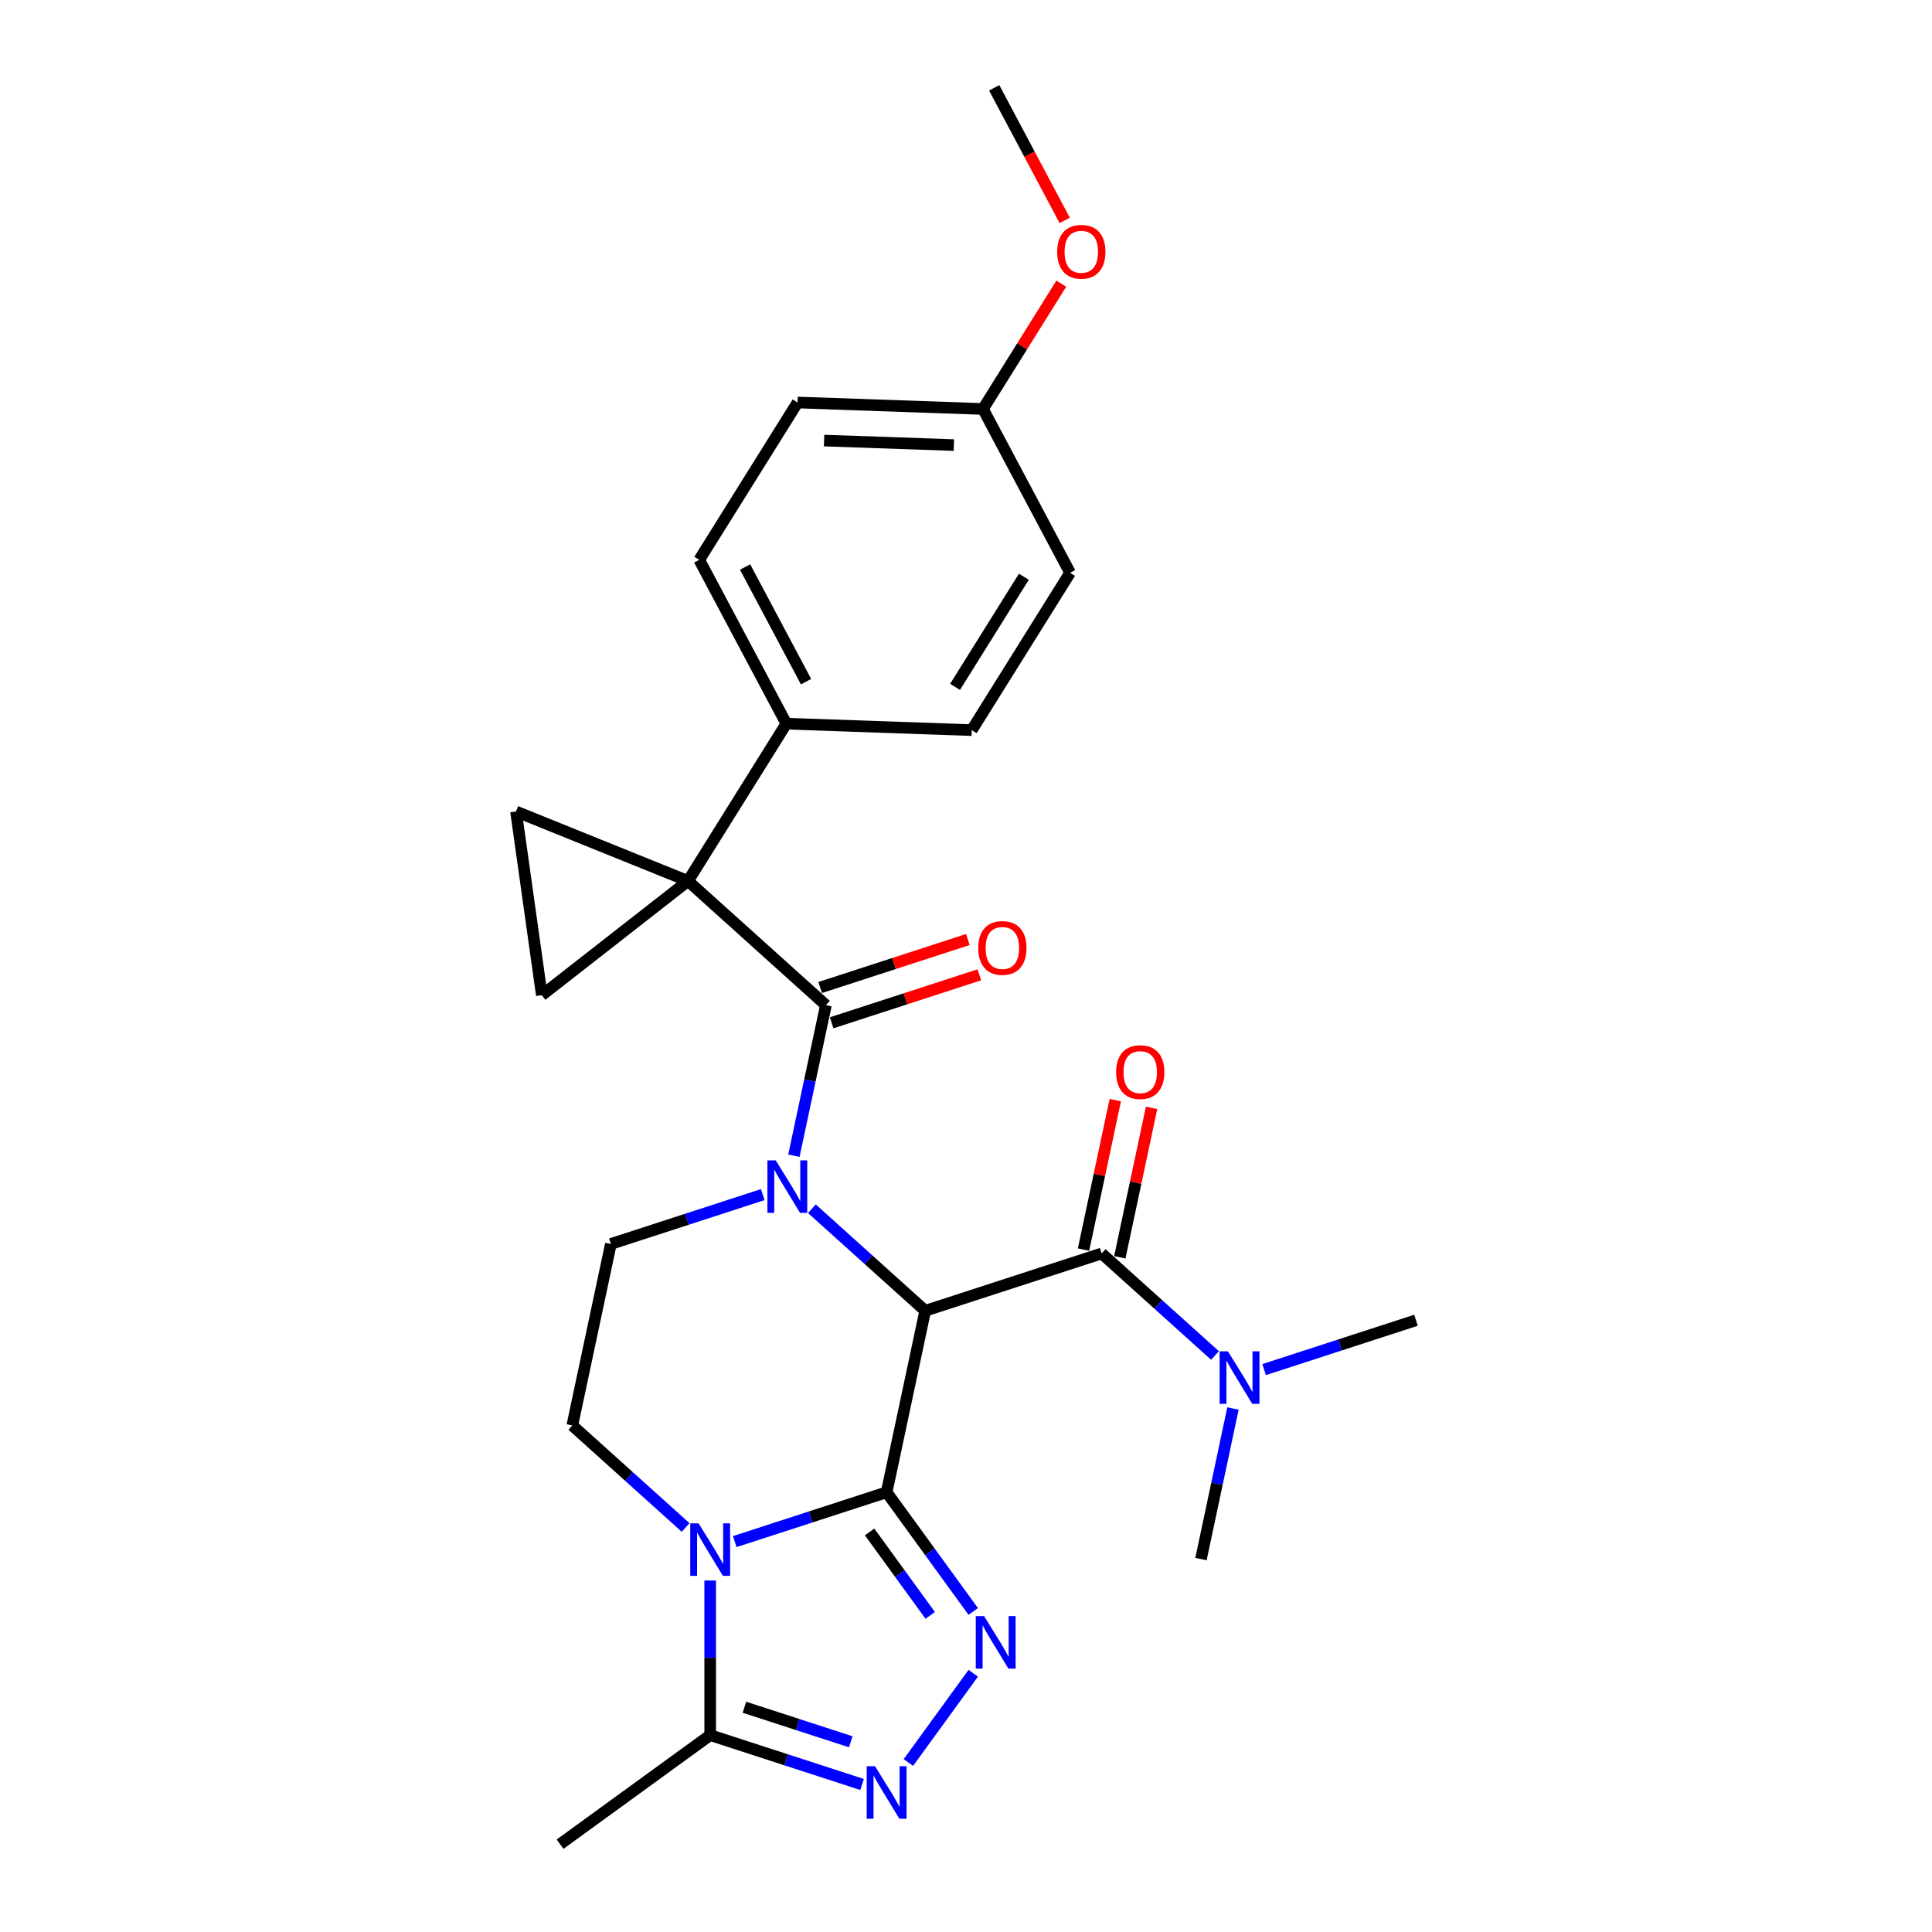 <?xml version='1.0' encoding='iso-8859-1'?>
<svg version='1.1' baseProfile='full'
              xmlns='http://www.w3.org/2000/svg'
                      xmlns:rdkit='http://www.rdkit.org/xml'
                      xmlns:xlink='http://www.w3.org/1999/xlink'
                  xml:space='preserve'
width='1000px' height='1000px' viewBox='0 0 1000 1000'>
<!-- END OF HEADER -->
<rect style='opacity:1.0;fill:#FFFFFF;stroke:none' width='1000' height='1000' x='0' y='0'> </rect>
<path class='bond-0' d='M 458.921,772.391 L 478.887,678.457' style='fill:none;fill-rule:evenodd;stroke:#000000;stroke-width:6px;stroke-linecap:butt;stroke-linejoin:miter;stroke-opacity:1' />
<path class='bond-2' d='M 458.921,772.391 L 419.612,785.163' style='fill:none;fill-rule:evenodd;stroke:#000000;stroke-width:6px;stroke-linecap:butt;stroke-linejoin:miter;stroke-opacity:1' />
<path class='bond-2' d='M 419.612,785.163 L 380.304,797.935' style='fill:none;fill-rule:evenodd;stroke:#0000FF;stroke-width:6px;stroke-linecap:butt;stroke-linejoin:miter;stroke-opacity:1' />
<path class='bond-5' d='M 458.921,772.391 L 481.332,803.237' style='fill:none;fill-rule:evenodd;stroke:#000000;stroke-width:6px;stroke-linecap:butt;stroke-linejoin:miter;stroke-opacity:1' />
<path class='bond-5' d='M 481.332,803.237 L 503.744,834.084' style='fill:none;fill-rule:evenodd;stroke:#0000FF;stroke-width:6px;stroke-linecap:butt;stroke-linejoin:miter;stroke-opacity:1' />
<path class='bond-5' d='M 450.106,792.934 L 465.794,814.527' style='fill:none;fill-rule:evenodd;stroke:#000000;stroke-width:6px;stroke-linecap:butt;stroke-linejoin:miter;stroke-opacity:1' />
<path class='bond-5' d='M 465.794,814.527 L 481.482,836.119' style='fill:none;fill-rule:evenodd;stroke:#0000FF;stroke-width:6px;stroke-linecap:butt;stroke-linejoin:miter;stroke-opacity:1' />
<path class='bond-1' d='M 478.887,678.457 L 449.562,652.052' style='fill:none;fill-rule:evenodd;stroke:#000000;stroke-width:6px;stroke-linecap:butt;stroke-linejoin:miter;stroke-opacity:1' />
<path class='bond-1' d='M 449.562,652.052 L 420.236,625.647' style='fill:none;fill-rule:evenodd;stroke:#0000FF;stroke-width:6px;stroke-linecap:butt;stroke-linejoin:miter;stroke-opacity:1' />
<path class='bond-7' d='M 478.887,678.457 L 570.22,648.781' style='fill:none;fill-rule:evenodd;stroke:#000000;stroke-width:6px;stroke-linecap:butt;stroke-linejoin:miter;stroke-opacity:1' />
<path class='bond-4' d='M 410.922,598.2 L 419.205,559.232' style='fill:none;fill-rule:evenodd;stroke:#0000FF;stroke-width:6px;stroke-linecap:butt;stroke-linejoin:miter;stroke-opacity:1' />
<path class='bond-4' d='M 419.205,559.232 L 427.488,520.265' style='fill:none;fill-rule:evenodd;stroke:#000000;stroke-width:6px;stroke-linecap:butt;stroke-linejoin:miter;stroke-opacity:1' />
<path class='bond-28' d='M 394.807,618.33 L 355.498,631.102' style='fill:none;fill-rule:evenodd;stroke:#0000FF;stroke-width:6px;stroke-linecap:butt;stroke-linejoin:miter;stroke-opacity:1' />
<path class='bond-28' d='M 355.498,631.102 L 316.189,643.874' style='fill:none;fill-rule:evenodd;stroke:#000000;stroke-width:6px;stroke-linecap:butt;stroke-linejoin:miter;stroke-opacity:1' />
<path class='bond-8' d='M 367.589,818.066 L 367.589,858.082' style='fill:none;fill-rule:evenodd;stroke:#0000FF;stroke-width:6px;stroke-linecap:butt;stroke-linejoin:miter;stroke-opacity:1' />
<path class='bond-8' d='M 367.589,858.082 L 367.589,898.099' style='fill:none;fill-rule:evenodd;stroke:#000000;stroke-width:6px;stroke-linecap:butt;stroke-linejoin:miter;stroke-opacity:1' />
<path class='bond-12' d='M 354.874,790.618 L 325.549,764.213' style='fill:none;fill-rule:evenodd;stroke:#0000FF;stroke-width:6px;stroke-linecap:butt;stroke-linejoin:miter;stroke-opacity:1' />
<path class='bond-12' d='M 325.549,764.213 L 296.223,737.808' style='fill:none;fill-rule:evenodd;stroke:#000000;stroke-width:6px;stroke-linecap:butt;stroke-linejoin:miter;stroke-opacity:1' />
<path class='bond-3' d='M 356.122,456.007 L 427.488,520.265' style='fill:none;fill-rule:evenodd;stroke:#000000;stroke-width:6px;stroke-linecap:butt;stroke-linejoin:miter;stroke-opacity:1' />
<path class='bond-9' d='M 356.122,456.007 L 267.082,420.032' style='fill:none;fill-rule:evenodd;stroke:#000000;stroke-width:6px;stroke-linecap:butt;stroke-linejoin:miter;stroke-opacity:1' />
<path class='bond-10' d='M 356.122,456.007 L 280.447,515.13' style='fill:none;fill-rule:evenodd;stroke:#000000;stroke-width:6px;stroke-linecap:butt;stroke-linejoin:miter;stroke-opacity:1' />
<path class='bond-13' d='M 356.122,456.007 L 407.011,374.567' style='fill:none;fill-rule:evenodd;stroke:#000000;stroke-width:6px;stroke-linecap:butt;stroke-linejoin:miter;stroke-opacity:1' />
<path class='bond-15' d='M 430.455,529.398 L 468.679,516.979' style='fill:none;fill-rule:evenodd;stroke:#000000;stroke-width:6px;stroke-linecap:butt;stroke-linejoin:miter;stroke-opacity:1' />
<path class='bond-15' d='M 468.679,516.979 L 506.903,504.559' style='fill:none;fill-rule:evenodd;stroke:#FF0000;stroke-width:6px;stroke-linecap:butt;stroke-linejoin:miter;stroke-opacity:1' />
<path class='bond-15' d='M 424.52,511.132 L 462.744,498.712' style='fill:none;fill-rule:evenodd;stroke:#000000;stroke-width:6px;stroke-linecap:butt;stroke-linejoin:miter;stroke-opacity:1' />
<path class='bond-15' d='M 462.744,498.712 L 500.967,486.292' style='fill:none;fill-rule:evenodd;stroke:#FF0000;stroke-width:6px;stroke-linecap:butt;stroke-linejoin:miter;stroke-opacity:1' />
<path class='bond-6' d='M 503.744,866.082 L 470.186,912.27' style='fill:none;fill-rule:evenodd;stroke:#0000FF;stroke-width:6px;stroke-linecap:butt;stroke-linejoin:miter;stroke-opacity:1' />
<path class='bond-27' d='M 446.206,923.643 L 406.898,910.871' style='fill:none;fill-rule:evenodd;stroke:#0000FF;stroke-width:6px;stroke-linecap:butt;stroke-linejoin:miter;stroke-opacity:1' />
<path class='bond-27' d='M 406.898,910.871 L 367.589,898.099' style='fill:none;fill-rule:evenodd;stroke:#000000;stroke-width:6px;stroke-linecap:butt;stroke-linejoin:miter;stroke-opacity:1' />
<path class='bond-27' d='M 440.349,901.545 L 412.833,892.605' style='fill:none;fill-rule:evenodd;stroke:#0000FF;stroke-width:6px;stroke-linecap:butt;stroke-linejoin:miter;stroke-opacity:1' />
<path class='bond-27' d='M 412.833,892.605 L 385.317,883.664' style='fill:none;fill-rule:evenodd;stroke:#000000;stroke-width:6px;stroke-linecap:butt;stroke-linejoin:miter;stroke-opacity:1' />
<path class='bond-14' d='M 570.22,648.781 L 599.545,675.186' style='fill:none;fill-rule:evenodd;stroke:#000000;stroke-width:6px;stroke-linecap:butt;stroke-linejoin:miter;stroke-opacity:1' />
<path class='bond-14' d='M 599.545,675.186 L 628.871,701.591' style='fill:none;fill-rule:evenodd;stroke:#0000FF;stroke-width:6px;stroke-linecap:butt;stroke-linejoin:miter;stroke-opacity:1' />
<path class='bond-16' d='M 579.613,650.778 L 587.835,612.099' style='fill:none;fill-rule:evenodd;stroke:#000000;stroke-width:6px;stroke-linecap:butt;stroke-linejoin:miter;stroke-opacity:1' />
<path class='bond-16' d='M 587.835,612.099 L 596.056,573.419' style='fill:none;fill-rule:evenodd;stroke:#FF0000;stroke-width:6px;stroke-linecap:butt;stroke-linejoin:miter;stroke-opacity:1' />
<path class='bond-16' d='M 560.826,646.785 L 569.048,608.105' style='fill:none;fill-rule:evenodd;stroke:#000000;stroke-width:6px;stroke-linecap:butt;stroke-linejoin:miter;stroke-opacity:1' />
<path class='bond-16' d='M 569.048,608.105 L 577.269,569.426' style='fill:none;fill-rule:evenodd;stroke:#FF0000;stroke-width:6px;stroke-linecap:butt;stroke-linejoin:miter;stroke-opacity:1' />
<path class='bond-22' d='M 367.589,898.099 L 289.897,954.545' style='fill:none;fill-rule:evenodd;stroke:#000000;stroke-width:6px;stroke-linecap:butt;stroke-linejoin:miter;stroke-opacity:1' />
<path class='bond-29' d='M 267.082,420.032 L 280.447,515.13' style='fill:none;fill-rule:evenodd;stroke:#000000;stroke-width:6px;stroke-linecap:butt;stroke-linejoin:miter;stroke-opacity:1' />
<path class='bond-11' d='M 316.189,643.874 L 296.223,737.808' style='fill:none;fill-rule:evenodd;stroke:#000000;stroke-width:6px;stroke-linecap:butt;stroke-linejoin:miter;stroke-opacity:1' />
<path class='bond-17' d='M 407.011,374.567 L 361.927,289.775' style='fill:none;fill-rule:evenodd;stroke:#000000;stroke-width:6px;stroke-linecap:butt;stroke-linejoin:miter;stroke-opacity:1' />
<path class='bond-17' d='M 417.207,352.831 L 385.648,293.477' style='fill:none;fill-rule:evenodd;stroke:#000000;stroke-width:6px;stroke-linecap:butt;stroke-linejoin:miter;stroke-opacity:1' />
<path class='bond-18' d='M 407.011,374.567 L 502.985,377.918' style='fill:none;fill-rule:evenodd;stroke:#000000;stroke-width:6px;stroke-linecap:butt;stroke-linejoin:miter;stroke-opacity:1' />
<path class='bond-24' d='M 654.3,708.908 L 693.609,696.136' style='fill:none;fill-rule:evenodd;stroke:#0000FF;stroke-width:6px;stroke-linecap:butt;stroke-linejoin:miter;stroke-opacity:1' />
<path class='bond-24' d='M 693.609,696.136 L 732.918,683.364' style='fill:none;fill-rule:evenodd;stroke:#000000;stroke-width:6px;stroke-linecap:butt;stroke-linejoin:miter;stroke-opacity:1' />
<path class='bond-25' d='M 638.185,729.039 L 629.902,768.006' style='fill:none;fill-rule:evenodd;stroke:#0000FF;stroke-width:6px;stroke-linecap:butt;stroke-linejoin:miter;stroke-opacity:1' />
<path class='bond-25' d='M 629.902,768.006 L 621.619,806.974' style='fill:none;fill-rule:evenodd;stroke:#000000;stroke-width:6px;stroke-linecap:butt;stroke-linejoin:miter;stroke-opacity:1' />
<path class='bond-21' d='M 361.927,289.775 L 412.816,208.335' style='fill:none;fill-rule:evenodd;stroke:#000000;stroke-width:6px;stroke-linecap:butt;stroke-linejoin:miter;stroke-opacity:1' />
<path class='bond-20' d='M 502.985,377.918 L 553.875,296.478' style='fill:none;fill-rule:evenodd;stroke:#000000;stroke-width:6px;stroke-linecap:butt;stroke-linejoin:miter;stroke-opacity:1' />
<path class='bond-20' d='M 494.33,355.524 L 529.953,298.516' style='fill:none;fill-rule:evenodd;stroke:#000000;stroke-width:6px;stroke-linecap:butt;stroke-linejoin:miter;stroke-opacity:1' />
<path class='bond-19' d='M 508.79,211.686 L 553.875,296.478' style='fill:none;fill-rule:evenodd;stroke:#000000;stroke-width:6px;stroke-linecap:butt;stroke-linejoin:miter;stroke-opacity:1' />
<path class='bond-23' d='M 508.79,211.686 L 529.056,179.254' style='fill:none;fill-rule:evenodd;stroke:#000000;stroke-width:6px;stroke-linecap:butt;stroke-linejoin:miter;stroke-opacity:1' />
<path class='bond-23' d='M 529.056,179.254 L 549.322,146.821' style='fill:none;fill-rule:evenodd;stroke:#FF0000;stroke-width:6px;stroke-linecap:butt;stroke-linejoin:miter;stroke-opacity:1' />
<path class='bond-30' d='M 508.79,211.686 L 412.816,208.335' style='fill:none;fill-rule:evenodd;stroke:#000000;stroke-width:6px;stroke-linecap:butt;stroke-linejoin:miter;stroke-opacity:1' />
<path class='bond-30' d='M 493.724,230.378 L 426.542,228.032' style='fill:none;fill-rule:evenodd;stroke:#000000;stroke-width:6px;stroke-linecap:butt;stroke-linejoin:miter;stroke-opacity:1' />
<path class='bond-26' d='M 551.091,114.093 L 532.843,79.774' style='fill:none;fill-rule:evenodd;stroke:#FF0000;stroke-width:6px;stroke-linecap:butt;stroke-linejoin:miter;stroke-opacity:1' />
<path class='bond-26' d='M 532.843,79.774 L 514.595,45.455' style='fill:none;fill-rule:evenodd;stroke:#000000;stroke-width:6px;stroke-linecap:butt;stroke-linejoin:miter;stroke-opacity:1' />
<path  class='atom-2' d='M 401.51 600.601
L 410.422 615.005
Q 411.305 616.427, 412.726 619
Q 414.148 621.574, 414.225 621.728
L 414.225 600.601
L 417.835 600.601
L 417.835 627.797
L 414.109 627.797
L 404.544 612.048
Q 403.43 610.204, 402.24 608.091
Q 401.087 605.978, 400.742 605.325
L 400.742 627.797
L 397.208 627.797
L 397.208 600.601
L 401.51 600.601
' fill='#0000FF'/>
<path  class='atom-3' d='M 361.577 788.468
L 370.489 802.873
Q 371.373 804.295, 372.794 806.868
Q 374.215 809.442, 374.292 809.596
L 374.292 788.468
L 377.903 788.468
L 377.903 815.665
L 374.177 815.665
L 364.612 799.915
Q 363.498 798.072, 362.307 795.959
Q 361.155 793.846, 360.809 793.193
L 360.809 815.665
L 357.275 815.665
L 357.275 788.468
L 361.577 788.468
' fill='#0000FF'/>
<path  class='atom-6' d='M 509.356 836.485
L 518.268 850.889
Q 519.151 852.311, 520.573 854.884
Q 521.994 857.458, 522.071 857.612
L 522.071 836.485
L 525.682 836.485
L 525.682 863.681
L 521.955 863.681
L 512.391 847.932
Q 511.277 846.088, 510.086 843.975
Q 508.933 841.862, 508.588 841.209
L 508.588 863.681
L 505.054 863.681
L 505.054 836.485
L 509.356 836.485
' fill='#0000FF'/>
<path  class='atom-7' d='M 452.91 914.176
L 461.821 928.581
Q 462.705 930.003, 464.126 932.576
Q 465.547 935.15, 465.624 935.304
L 465.624 914.176
L 469.235 914.176
L 469.235 941.373
L 465.509 941.373
L 455.944 925.624
Q 454.83 923.78, 453.639 921.667
Q 452.487 919.554, 452.141 918.901
L 452.141 941.373
L 448.607 941.373
L 448.607 914.176
L 452.91 914.176
' fill='#0000FF'/>
<path  class='atom-15' d='M 635.574 699.441
L 644.486 713.846
Q 645.369 715.268, 646.791 717.841
Q 648.212 720.415, 648.289 720.569
L 648.289 699.441
L 651.9 699.441
L 651.9 726.638
L 648.174 726.638
L 638.609 710.888
Q 637.495 709.045, 636.304 706.932
Q 635.152 704.819, 634.806 704.166
L 634.806 726.638
L 631.272 726.638
L 631.272 699.441
L 635.574 699.441
' fill='#0000FF'/>
<path  class='atom-16' d='M 506.336 490.666
Q 506.336 484.136, 509.562 480.487
Q 512.789 476.837, 518.82 476.837
Q 524.851 476.837, 528.078 480.487
Q 531.304 484.136, 531.304 490.666
Q 531.304 497.273, 528.039 501.038
Q 524.774 504.764, 518.82 504.764
Q 512.828 504.764, 509.562 501.038
Q 506.336 497.312, 506.336 490.666
M 518.82 501.691
Q 522.969 501.691, 525.197 498.925
Q 527.463 496.121, 527.463 490.666
Q 527.463 485.327, 525.197 482.638
Q 522.969 479.91, 518.82 479.91
Q 514.671 479.91, 512.405 482.599
Q 510.177 485.288, 510.177 490.666
Q 510.177 496.159, 512.405 498.925
Q 514.671 501.691, 518.82 501.691
' fill='#FF0000'/>
<path  class='atom-17' d='M 577.702 554.924
Q 577.702 548.394, 580.928 544.745
Q 584.155 541.096, 590.186 541.096
Q 596.217 541.096, 599.444 544.745
Q 602.67 548.394, 602.67 554.924
Q 602.67 561.531, 599.405 565.296
Q 596.14 569.022, 590.186 569.022
Q 584.194 569.022, 580.928 565.296
Q 577.702 561.57, 577.702 554.924
M 590.186 565.949
Q 594.335 565.949, 596.563 563.183
Q 598.829 560.379, 598.829 554.924
Q 598.829 549.585, 596.563 546.896
Q 594.335 544.169, 590.186 544.169
Q 586.037 544.169, 583.771 546.858
Q 581.543 549.546, 581.543 554.924
Q 581.543 560.417, 583.771 563.183
Q 586.037 565.949, 590.186 565.949
' fill='#FF0000'/>
<path  class='atom-24' d='M 547.195 130.323
Q 547.195 123.793, 550.422 120.144
Q 553.649 116.494, 559.679 116.494
Q 565.71 116.494, 568.937 120.144
Q 572.164 123.793, 572.164 130.323
Q 572.164 136.93, 568.899 140.694
Q 565.633 144.421, 559.679 144.421
Q 553.687 144.421, 550.422 140.694
Q 547.195 136.968, 547.195 130.323
M 559.679 141.348
Q 563.828 141.348, 566.056 138.582
Q 568.322 135.778, 568.322 130.323
Q 568.322 124.984, 566.056 122.295
Q 563.828 119.567, 559.679 119.567
Q 555.531 119.567, 553.264 122.256
Q 551.037 124.945, 551.037 130.323
Q 551.037 135.816, 553.264 138.582
Q 555.531 141.348, 559.679 141.348
' fill='#FF0000'/>
</svg>
